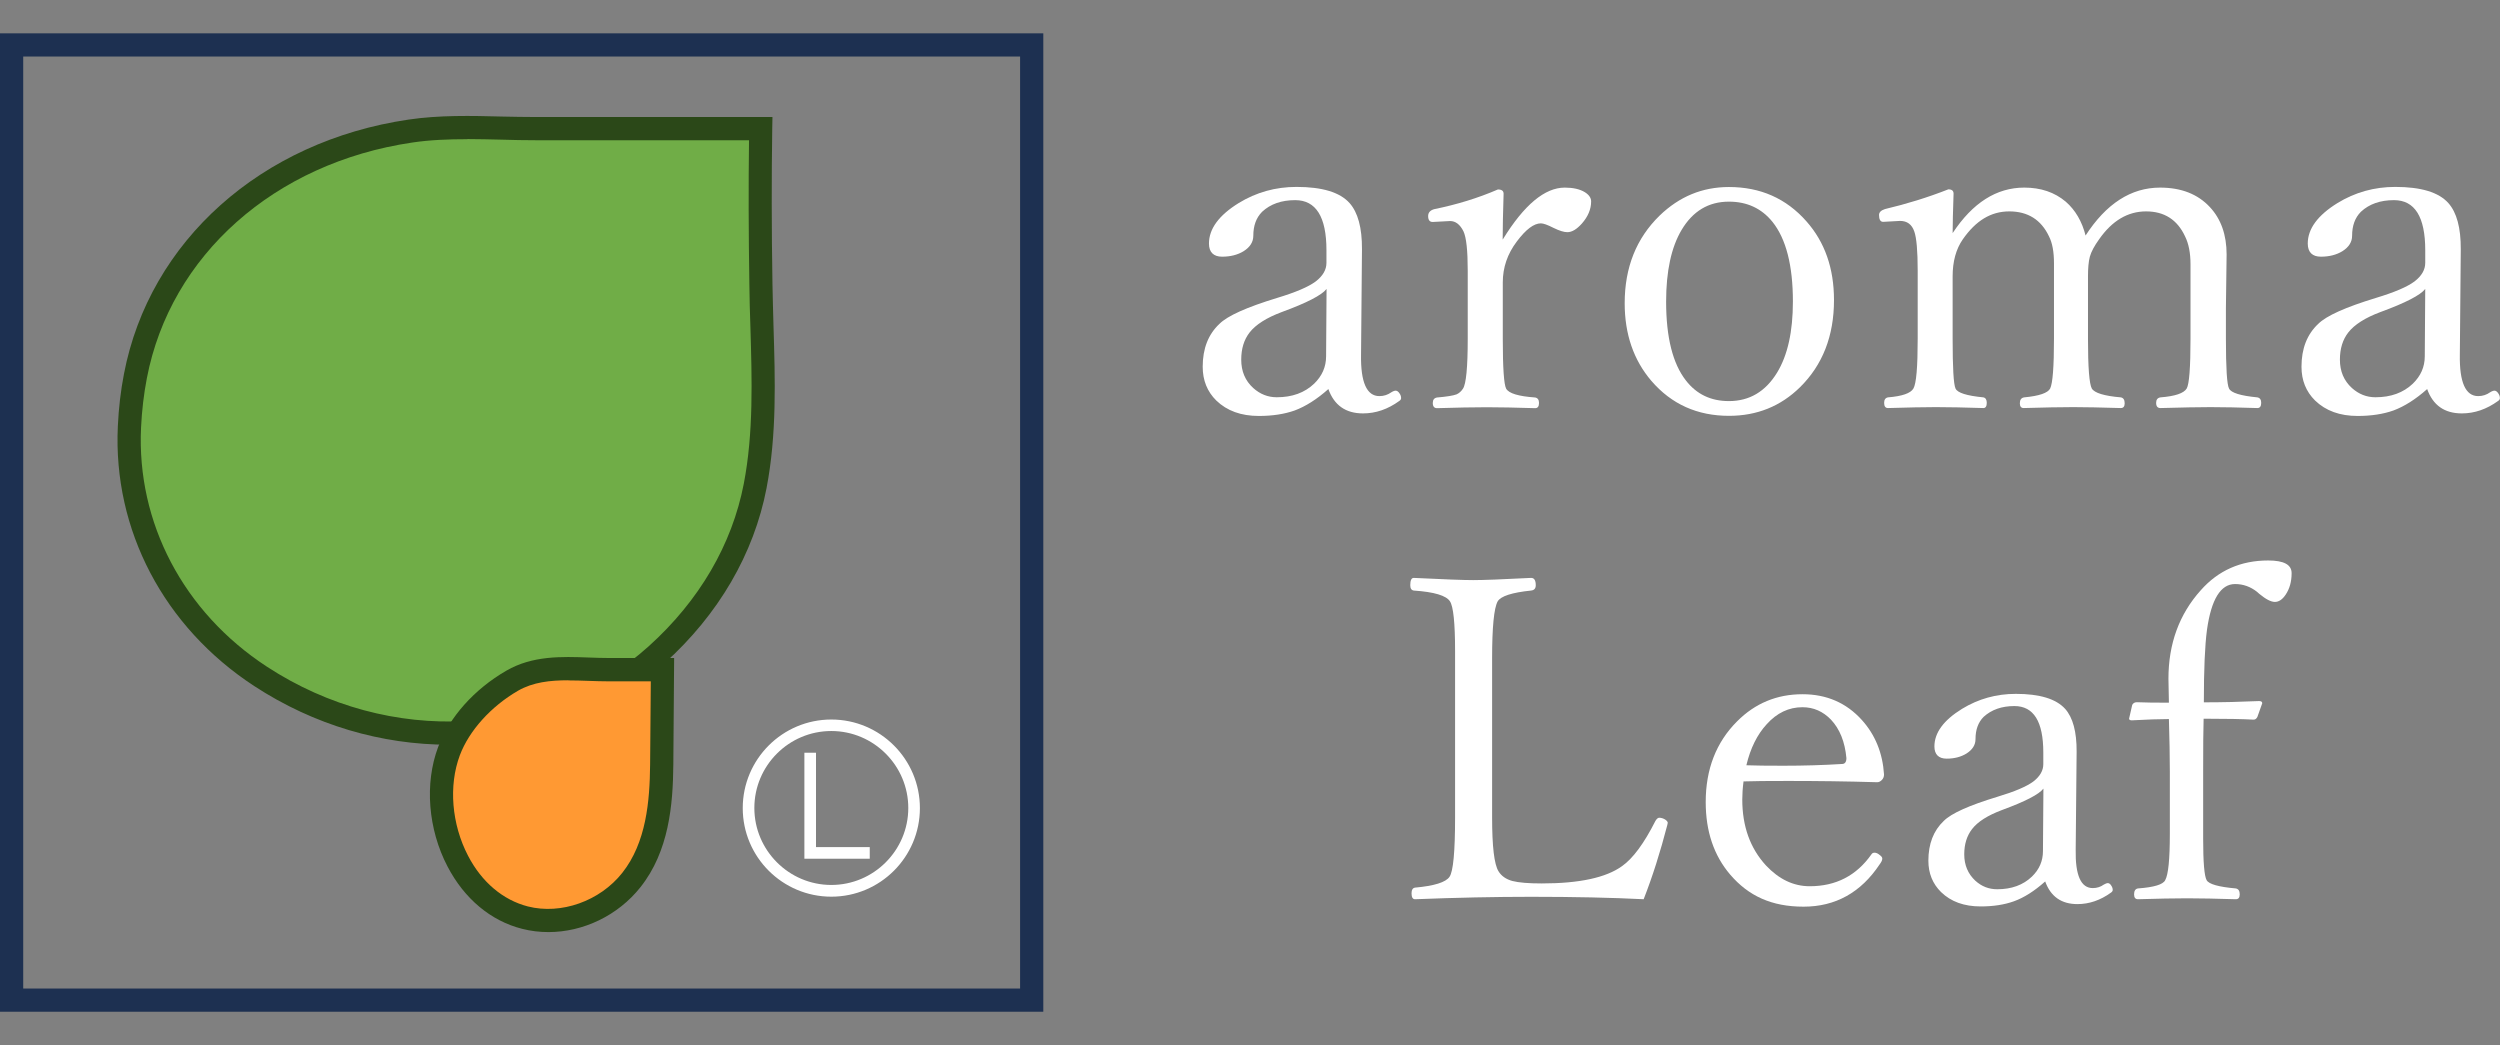 <?xml version="1.0" encoding="UTF-8"?>
<svg id="_レイヤー_1" data-name="レイヤー 1" xmlns="http://www.w3.org/2000/svg" viewBox="0 0 215.35 90.02">
  <rect x="0" y="0" width="215.35" height="90.02" fill="#808080" stroke="none"/>
  <defs>
    <style>
      .cls-1 {
        fill: #2b4818;
      }

      .cls-1, .cls-2, .cls-3, .cls-4, .cls-5 {
        stroke-width: 0px;
      }

      .cls-2 {
        fill: #70ad47;
      }

      .cls-3 {
        fill: #f93;
      }

      .cls-4 {
        fill: #fff;
      }

      .cls-5 {
        fill: #1d3051;
      }
    </style>
  </defs>
  <g>
    <path class="cls-4" d="M141.6,77.46c-2.78-.14-6.02-.21-9.71-.21-3.08,0-6.42.07-10,.21-.2,0-.3-.17-.3-.51,0-.29.1-.46.3-.49,1.66-.15,2.65-.46,2.97-.93.32-.46.48-2.16.48-5.12v-14.34c0-2.41-.15-3.83-.44-4.27-.32-.5-1.36-.81-3.12-.93-.2-.03-.3-.18-.3-.46,0-.42.1-.63.3-.63,2.63.13,4.34.19,5.12.19.84,0,2.5-.06,4.99-.19.27,0,.4.21.4.63,0,.28-.13.43-.4.46-1.65.17-2.61.48-2.88.93-.32.58-.48,2.23-.48,4.93v13.67c0,2.51.18,4.06.55,4.65.25.41.65.69,1.2.84.55.14,1.39.21,2.53.21,3.24,0,5.54-.5,6.91-1.49.94-.66,1.9-1.96,2.88-3.9.11-.18.22-.27.32-.27.17,0,.34.05.51.15.15.1.23.2.23.29l-.04.19c-.6,2.32-1.28,4.46-2.04,6.4Z"/>
    <path class="cls-4" d="M150.19,67.29c-.08.61-.11,1.14-.11,1.58,0,2.31.68,4.2,2.04,5.68,1.12,1.19,2.37,1.79,3.77,1.79,2.25,0,4.02-.91,5.31-2.74.06-.1.15-.15.27-.15.15,0,.3.07.46.21.14.1.21.2.21.3,0,.14-.08.3-.23.5-1.61,2.42-3.8,3.64-6.55,3.64s-4.74-.92-6.32-2.76c-1.41-1.65-2.11-3.73-2.11-6.25,0-2.83.9-5.15,2.7-6.95,1.55-1.56,3.43-2.34,5.64-2.34,2.07,0,3.78.74,5.12,2.23,1.14,1.27,1.78,2.83,1.9,4.68,0,.19-.06.35-.19.48s-.26.19-.4.19c-2.63-.08-5.19-.11-7.67-.11-1.74,0-3.02.01-3.83.04ZM150.42,65.92c.76.03,1.83.04,3.2.04,1.76,0,3.45-.05,5.05-.15.25,0,.38-.17.38-.51-.13-1.4-.57-2.5-1.33-3.31-.69-.71-1.5-1.07-2.46-1.07-1.17,0-2.2.49-3.08,1.47-.81.88-1.4,2.06-1.75,3.54Z"/>
    <path class="cls-4" d="M176.17,75.93c-.93.83-1.83,1.4-2.7,1.71-.81.29-1.76.44-2.86.44-1.42,0-2.56-.41-3.41-1.24-.72-.71-1.09-1.61-1.09-2.7,0-1.45.44-2.59,1.33-3.43.65-.65,2.19-1.34,4.63-2.08,1.47-.44,2.5-.88,3.08-1.31.57-.44.86-.94.86-1.49v-1.01c0-2.67-.83-4-2.49-4-1.09,0-1.97.31-2.65.93-.47.47-.7,1.11-.7,1.92,0,.5-.26.91-.78,1.24-.47.29-1.04.44-1.71.44s-1.05-.35-1.05-1.05c0-1.18.79-2.26,2.38-3.24,1.41-.86,2.95-1.29,4.63-1.29,2.06,0,3.47.43,4.25,1.29.67.75,1,1.98.99,3.69l-.08,8.44c-.04,2.21.45,3.31,1.47,3.31.36,0,.67-.1.95-.3.15-.09.27-.13.34-.13.11,0,.22.07.3.21.09.13.13.25.13.38,0,.09-.05.16-.15.23-.91.66-1.88.99-2.89.99-1.38,0-2.31-.65-2.78-1.96ZM176.02,67.93c-.38.5-1.57,1.11-3.58,1.85-1.22.46-2.08,1-2.57,1.64-.44.57-.67,1.29-.67,2.17,0,.93.32,1.68.95,2.27.55.5,1.17.74,1.89.74,1.23,0,2.23-.36,2.99-1.09.63-.61.95-1.34.95-2.19l.04-5.39Z"/>
    <path class="cls-4" d="M189.82,61.9c-.03.91-.04,2.45-.04,4.61v5.73c0,2.03.1,3.22.3,3.58.19.34,1.03.58,2.51.71.23.04.34.21.34.51,0,.28-.11.42-.34.42-1.68-.05-3.07-.08-4.19-.08s-2.55.03-4.23.08c-.23,0-.34-.14-.34-.42,0-.3.11-.48.34-.51,1.38-.1,2.16-.34,2.34-.71.27-.48.4-1.81.4-3.98v-5.37c0-1.31-.03-2.82-.08-4.53-.83,0-1.89.04-3.2.11-.15,0-.23-.05-.23-.15l.27-1.18c.08-.15.21-.23.4-.23.67.03,1.59.04,2.76.04l-.04-2.06c0-3.02.93-5.56,2.78-7.62,1.51-1.71,3.45-2.57,5.81-2.57,1.35,0,2.02.36,2.02,1.09s-.17,1.34-.51,1.85c-.28.42-.59.63-.93.63s-.78-.23-1.35-.7l-.19-.17c-.56-.44-1.19-.67-1.89-.67-1.24,0-2.05,1.31-2.42,3.94-.18,1.35-.27,3.43-.27,6.25,1.61,0,3.2-.04,4.76-.11.18,0,.27.06.27.19l-.42,1.18c-.08.15-.18.23-.32.23-.93-.05-2.37-.08-4.32-.08Z"/>
  </g>
  <g>
    <path class="cls-4" d="M114.43,33.51c-1,.89-1.97,1.5-2.91,1.85-.88.31-1.9.47-3.08.47-1.53,0-2.75-.44-3.67-1.33-.78-.77-1.17-1.74-1.17-2.91,0-1.56.48-2.79,1.44-3.69.7-.7,2.36-1.44,4.98-2.24,1.59-.48,2.69-.95,3.32-1.42.62-.48.92-1.01.92-1.6v-1.09c0-2.87-.9-4.31-2.69-4.31-1.18,0-2.13.33-2.85,1-.51.51-.76,1.2-.76,2.07,0,.53-.28.98-.84,1.33-.51.31-1.12.47-1.85.47s-1.13-.38-1.13-1.13c0-1.27.85-2.43,2.56-3.49,1.52-.93,3.18-1.39,4.98-1.39,2.21,0,3.74.46,4.57,1.39.72.81,1.08,2.13,1.07,3.98l-.08,9.08c-.04,2.38.49,3.57,1.58,3.57.38,0,.72-.11,1.03-.33.16-.1.29-.14.37-.14.12,0,.23.08.33.23.1.14.14.27.14.41,0,.1-.05.18-.16.25-.98.71-2.02,1.07-3.12,1.07-1.49,0-2.49-.7-2.99-2.11ZM114.27,24.89c-.41.53-1.7,1.2-3.86,1.99-1.31.49-2.24,1.08-2.77,1.76-.48.62-.72,1.39-.72,2.34,0,1,.34,1.81,1.03,2.44.59.53,1.26.8,2.03.8,1.33,0,2.4-.39,3.22-1.17.68-.66,1.03-1.44,1.03-2.36l.04-5.8Z"/>
    <path class="cls-4" d="M129.46,20.61c1.83-2.97,3.61-4.45,5.33-4.45.71,0,1.29.13,1.72.39.37.23.55.5.55.8,0,.67-.27,1.31-.8,1.91-.44.49-.85.74-1.25.74-.29,0-.68-.12-1.19-.37-.51-.26-.87-.39-1.09-.39-.6,0-1.29.52-2.07,1.56-.81,1.07-1.21,2.24-1.21,3.53v4.86c0,2.5.1,3.93.29,4.29.23.41,1.07.66,2.5.76.22.04.33.2.33.47,0,.3-.11.45-.33.45-1.68-.05-3.07-.08-4.16-.08-1.18,0-2.6.03-4.29.08-.25,0-.37-.15-.37-.45,0-.27.12-.43.37-.47.83-.07,1.39-.16,1.68-.27.22-.1.4-.26.55-.49.27-.4.41-1.83.41-4.29v-5.87c0-1.74-.12-2.87-.37-3.4-.3-.59-.68-.88-1.15-.88l-1.5.08c-.26,0-.39-.17-.39-.51,0-.29.17-.49.51-.59,1.96-.4,3.79-.96,5.5-1.7.33,0,.49.12.49.37-.05,1.63-.08,2.94-.08,3.94Z"/>
    <path class="cls-4" d="M148.93,16.11c2.71,0,4.93.98,6.67,2.95,1.59,1.79,2.38,4.05,2.38,6.79,0,3.09-.98,5.59-2.93,7.51-1.67,1.64-3.71,2.46-6.11,2.46-2.73,0-4.96-1-6.69-3.01-1.53-1.79-2.3-4.02-2.3-6.69,0-3.08,1-5.59,3.01-7.55,1.7-1.64,3.68-2.46,5.97-2.46ZM148.93,17.37c-1.75,0-3.11.81-4.08,2.44-.89,1.5-1.33,3.56-1.33,6.17,0,3.08.57,5.34,1.7,6.79.92,1.19,2.15,1.78,3.71,1.78,1.76,0,3.14-.81,4.14-2.44.92-1.5,1.37-3.55,1.37-6.13,0-3.12-.59-5.41-1.76-6.87-.94-1.16-2.19-1.74-3.75-1.74Z"/>
    <path class="cls-4" d="M179.63,20.32c1.79-2.78,3.94-4.16,6.44-4.16,1.82,0,3.25.56,4.29,1.68.96,1.03,1.44,2.39,1.44,4.08l-.06,4.61v2.65c0,2.53.09,3.96.27,4.29.18.37.99.62,2.44.76.22.04.33.2.33.47,0,.3-.11.45-.33.45-1.57-.05-2.92-.08-4.04-.08-1.01,0-2.45.03-4.31.08-.25,0-.37-.15-.37-.45,0-.27.12-.43.37-.47,1.26-.1,2.01-.35,2.26-.76.22-.37.33-1.8.33-4.29v-6.42c0-.98-.16-1.78-.47-2.4-.67-1.44-1.79-2.15-3.36-2.15s-2.92.8-4.04,2.4c-.41.57-.68,1.07-.8,1.5-.11.41-.16.98-.16,1.7v5.37c0,2.46.11,3.89.33,4.29.23.38,1.07.64,2.5.76.22.04.33.21.33.51,0,.27-.11.41-.33.41-1.74-.05-3.1-.08-4.08-.08-1.12,0-2.55.03-4.29.08-.22,0-.33-.14-.33-.41,0-.3.12-.47.37-.51,1.3-.12,2.04-.38,2.24-.76.22-.45.33-1.88.33-4.29v-6.5c0-.98-.14-1.76-.43-2.32-.68-1.44-1.83-2.15-3.42-2.15s-2.88.8-4,2.4c-.59.85-.88,1.91-.88,3.2v5.37c0,2.49.08,3.92.25,4.29s.96.62,2.4.76c.19.04.29.2.29.47,0,.3-.1.45-.29.45-1.63-.05-2.99-.08-4.1-.08-1.01,0-2.39.03-4.12.08-.22,0-.33-.15-.33-.45,0-.27.11-.43.33-.47,1.22-.1,1.95-.35,2.19-.76.25-.42.37-1.85.37-4.29v-5.87c0-1.7-.1-2.82-.29-3.36-.21-.62-.62-.92-1.23-.92l-1.46.08c-.23,0-.35-.2-.35-.59,0-.23.17-.4.51-.51,1.86-.44,3.68-1,5.46-1.7.3,0,.45.12.45.37-.05,1.5-.08,2.64-.08,3.4,1.72-2.61,3.78-3.92,6.17-3.92,1.42,0,2.61.4,3.57,1.21.83.72,1.41,1.71,1.72,2.95Z"/>
    <path class="cls-4" d="M209.08,33.51c-1,.89-1.97,1.5-2.91,1.85-.88.31-1.9.47-3.08.47-1.53,0-2.75-.44-3.67-1.33-.78-.77-1.17-1.74-1.17-2.91,0-1.56.48-2.79,1.44-3.69.7-.7,2.36-1.44,4.98-2.24,1.59-.48,2.69-.95,3.32-1.42.62-.48.92-1.01.92-1.6v-1.09c0-2.87-.9-4.31-2.69-4.31-1.18,0-2.13.33-2.85,1-.51.51-.76,1.2-.76,2.07,0,.53-.28.98-.84,1.33-.51.31-1.12.47-1.85.47s-1.13-.38-1.13-1.13c0-1.27.85-2.43,2.56-3.49,1.52-.93,3.18-1.39,4.98-1.39,2.21,0,3.74.46,4.57,1.39.72.81,1.08,2.13,1.07,3.98l-.08,9.08c-.04,2.38.49,3.57,1.58,3.57.38,0,.72-.11,1.03-.33.16-.1.29-.14.37-.14.12,0,.23.08.33.23.1.14.14.27.14.41,0,.1-.05.18-.16.25-.98.71-2.02,1.07-3.12,1.07-1.49,0-2.49-.7-2.99-2.11ZM208.91,24.89c-.41.53-1.7,1.2-3.86,1.99-1.31.49-2.24,1.08-2.77,1.76-.48.62-.72,1.39-.72,2.34,0,1,.34,1.81,1.03,2.44.59.53,1.26.8,2.03.8,1.33,0,2.4-.39,3.22-1.17.68-.66,1.03-1.44,1.03-2.36l.04-5.8Z"/>
  </g>
  <g>
    <g>
      <polygon class="cls-4" points="74.92 73.97 69.29 73.97 69.29 64.84 70.29 64.84 70.29 72.97 74.92 72.97 74.92 73.97"/>
      <path class="cls-4" d="M71.61,77.24c-4.21,0-7.63-3.42-7.63-7.63s3.42-7.63,7.63-7.63,7.63,3.42,7.63,7.63-3.42,7.63-7.63,7.63ZM71.61,62.97c-3.66,0-6.63,2.98-6.63,6.63s2.98,6.63,6.63,6.63,6.63-2.98,6.63-6.63-2.98-6.63-6.63-6.63Z"/>
    </g>
    <g>
      <path class="cls-2" d="M65.53,11.08h-19.39c-3.55,0-7.28-.31-10.79.21-11.41,1.68-21.46,9.49-23.68,21.1-.28,1.45-.44,2.92-.51,4.39-.42,8.77,4,16.71,11.29,21.48,10.58,6.92,24.58,6.75,34.12-1.85,4.3-3.88,7.39-8.83,8.49-14.54s.58-11.59.49-17.37c-.07-4.47-.08-8.94-.02-13.41Z"/>
      <path class="cls-1" d="M38.64,64.15c-5.73,0-11.57-1.67-16.75-5.06-7.77-5.08-12.16-13.44-11.74-22.36.07-1.56.25-3.09.53-4.53,2.19-11.43,11.82-20.03,24.52-21.9,2.64-.39,5.39-.33,8.04-.26.97.02,1.94.04,2.89.04h20.41l-.02,1.02c-.06,4.15-.06,8.53.02,13.38.02,1.21.06,2.42.09,3.63.14,4.58.29,9.31-.6,13.94-1.09,5.66-4.13,10.88-8.8,15.09-5.15,4.65-11.79,7.01-18.59,7.01ZM40.26,11.99c-1.62,0-3.23.06-4.76.29-11.85,1.75-20.82,9.71-22.85,20.3-.26,1.35-.43,2.78-.5,4.25-.39,8.2,3.66,15.9,10.83,20.59,10.57,6.91,24.1,6.19,32.91-1.76,4.35-3.92,7.17-8.76,8.18-13.99.85-4.41.7-9.03.57-13.5-.04-1.22-.08-2.45-.09-3.67-.07-4.48-.08-8.55-.03-12.42h-18.38c-.97,0-1.95-.02-2.94-.05-.97-.02-1.96-.05-2.94-.05Z"/>
    </g>
    <g>
      <path class="cls-3" d="M57.06,57.69h-4.63c-2.78,0-5.8-.5-8.31.96-2.33,1.35-4.49,3.52-5.45,6.07-2,5.31.74,12.86,6.55,14.33,3.35.85,7.03-.56,9.16-3.24,2.22-2.8,2.59-6.5,2.61-9.94,0,0,.06-8.18.06-8.18Z"/>
      <path class="cls-1" d="M47.24,80.29c-.76,0-1.52-.09-2.26-.28-2.7-.68-4.98-2.59-6.43-5.37-1.68-3.21-1.99-7.15-.81-10.29.97-2.58,3.11-4.98,5.88-6.58,2.25-1.3,4.73-1.22,7.14-1.13.56.02,1.12.04,1.67.04h5.64l-.07,9.19c-.03,3.48-.38,7.46-2.83,10.55-1.94,2.45-4.94,3.87-7.93,3.87ZM48.95,58.6c-1.57,0-3.04.16-4.33.9-2.34,1.36-4.21,3.44-5.01,5.56-.98,2.62-.71,5.94.71,8.66,1.18,2.27,3.01,3.81,5.15,4.36,2.86.73,6.21-.46,8.13-2.89,2.07-2.61,2.37-6.18,2.4-9.32l.06-7.18h-3.62c-.57,0-1.16-.02-1.74-.04-.59-.02-1.17-.04-1.74-.04Z"/>
    </g>
  </g>
  <path class="cls-5" d="M89.87,87.15H0V2.87h89.87v84.29ZM2,85.15h85.87V4.87H2v80.29Z"/>
</svg>